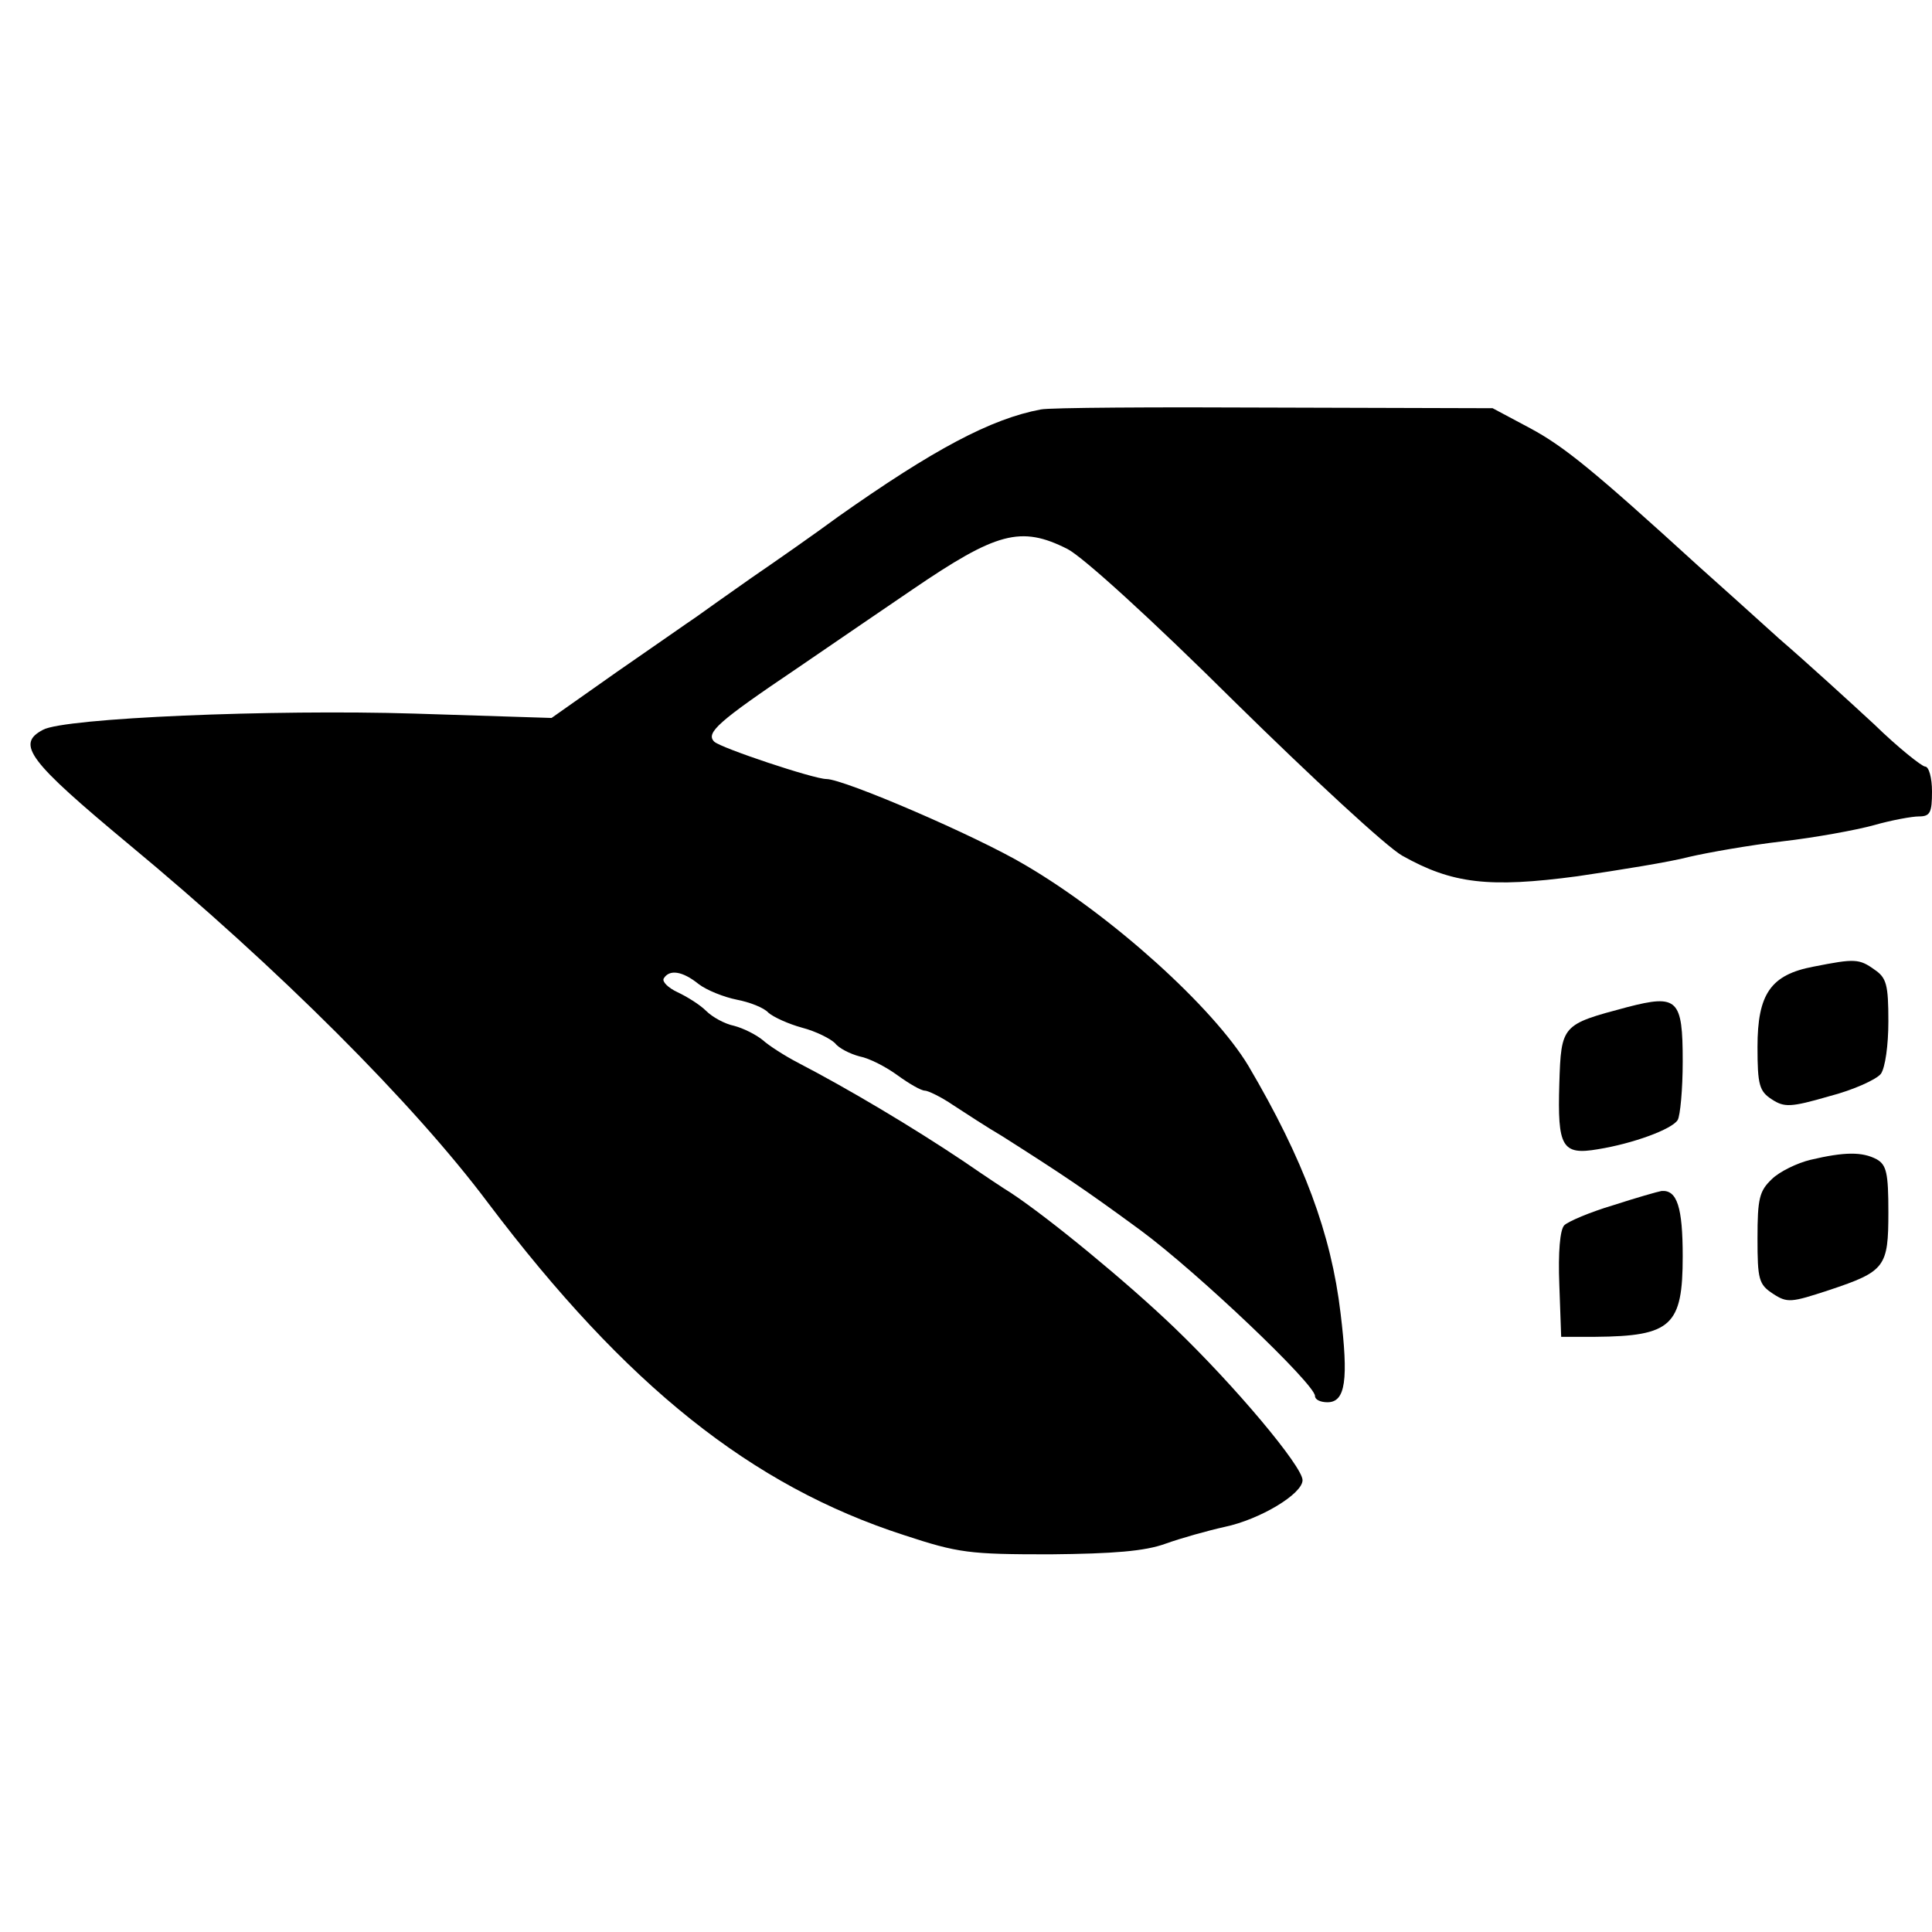 <?xml version="1.0" standalone="no"?>
<!DOCTYPE svg PUBLIC "-//W3C//DTD SVG 20010904//EN"
 "http://www.w3.org/TR/2001/REC-SVG-20010904/DTD/svg10.dtd">
<svg version="1.0" xmlns="http://www.w3.org/2000/svg"
 width="310pt" height="310pt" viewBox="0 0 310 310"
 preserveAspectRatio="xMidYMid meet">
<g transform="translate(0,310) scale(0.1,-0.1)"
fill="#000000" stroke="none">
<path d="M1670 2443 c-80 -15 -172 -64 -325 -172 -38 -28 -101 -72 -139 -98
-37 -26 -78 -55 -89 -63 -12 -8 -69 -48 -127 -88 l-105 -74 -220 7 c-228 7
-562 -7 -596 -26 -44 -23 -23 -50 138 -184 239 -198 457 -416 576 -575 222
-294 423 -454 667 -533 88 -29 105 -31 235 -31 102 1 152 5 185 17 25 9 68 21
95 27 57 12 125 53 125 75 0 22 -109 152 -206 245 -75 72 -200 175 -262 216
-10 6 -43 28 -75 50 -82 55 -186 117 -267 159 -21 11 -46 27 -56 36 -11 9 -31
19 -46 23 -15 3 -35 14 -45 24 -10 10 -31 23 -46 30 -15 7 -25 17 -22 22 9 15
30 12 56 -9 13 -10 41 -21 61 -25 21 -4 44 -13 51 -21 8 -7 32 -18 54 -24 23
-6 46 -18 53 -25 6 -8 24 -17 39 -21 16 -3 43 -17 62 -31 18 -13 37 -24 43
-24 5 0 26 -10 45 -23 20 -13 55 -36 79 -50 99 -63 132 -85 222 -151 92 -68
280 -247 280 -266 0 -6 9 -10 20 -10 29 0 34 36 21 143 -15 127 -59 246 -148
397 -56 93 -218 240 -358 322 -79 47 -291 138 -319 138 -20 0 -170 50 -180 60
-14 14 6 32 132 117 64 44 148 101 186 127 135 92 174 103 249 65 25 -13 134
-112 267 -244 124 -122 245 -234 270 -248 80 -45 139 -52 281 -33 68 10 149
23 179 31 30 7 98 19 150 25 52 6 118 18 147 26 28 8 61 14 72 14 18 0 21 6
21 40 0 22 -5 40 -11 40 -5 0 -43 30 -82 68 -40 37 -108 99 -152 137 -43 39
-101 91 -129 116 -171 156 -217 193 -271 222 l-60 32 -350 1 c-192 1 -361 0
-375 -3z"/>
<path d="M2910 1549 c-69 -13 -90 -44 -90 -129 0 -61 3 -71 23 -84 20 -13 30
-13 92 5 39 10 76 27 83 36 7 10 12 46 12 84 0 59 -3 70 -22 83 -25 18 -32 18
-98 5z"/>
<path d="M2611 1484 c-105 -28 -106 -28 -109 -123 -3 -101 4 -115 62 -105 56
9 119 32 128 47 4 7 8 49 8 94 0 100 -8 108 -89 87z"/>
<path d="M2905 1239 c-21 -5 -50 -19 -62 -31 -20 -19 -23 -31 -23 -95 0 -66 2
-74 25 -89 23 -15 29 -14 90 6 90 30 95 37 95 125 0 63 -3 76 -19 85 -23 12
-51 12 -106 -1z"/>
<path d="M2588 1166 c-37 -11 -72 -26 -78 -32 -7 -7 -10 -44 -8 -95 l3 -84 55
0 c122 1 140 18 140 129 0 79 -9 107 -34 105 -6 -1 -41 -11 -78 -23z"/>
</g>
</svg>
